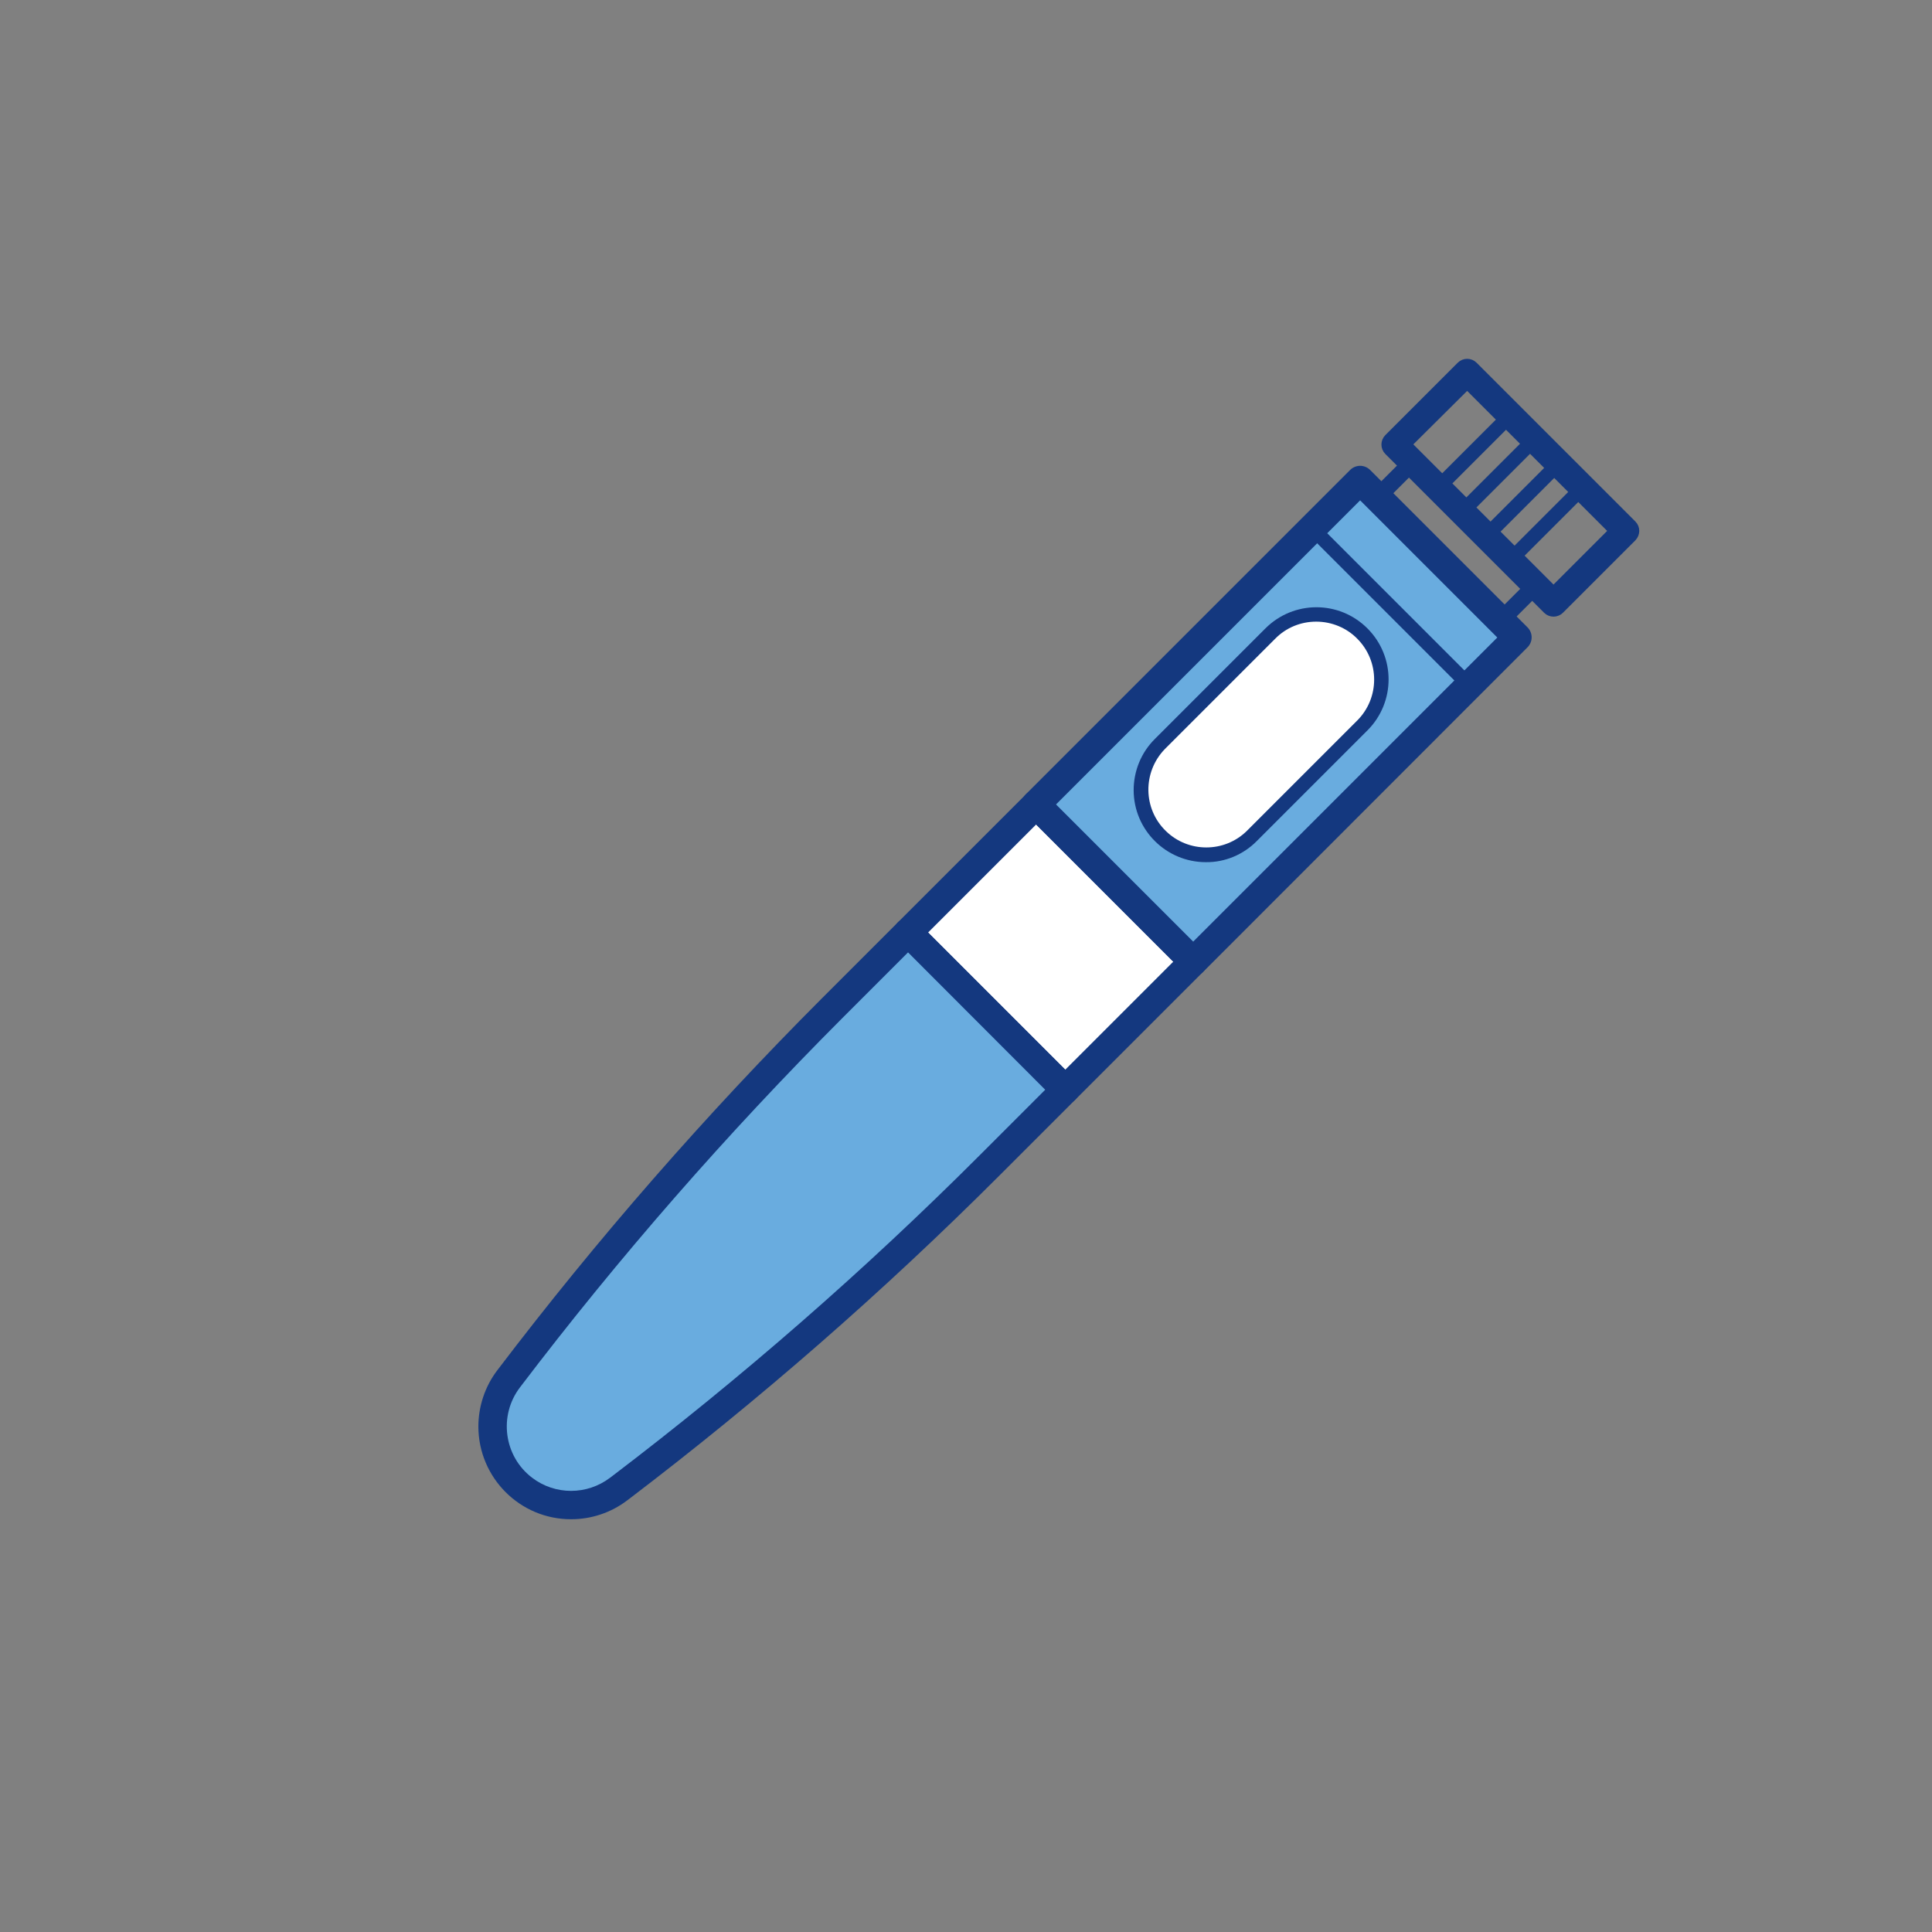 <?xml version="1.0" encoding="utf-8"?>
<!-- Generator: Adobe Illustrator 27.8.0, SVG Export Plug-In . SVG Version: 6.00 Build 0)  -->
<svg version="1.1" id="Layer_1" xmlns="http://www.w3.org/2000/svg" xmlns:xlink="http://www.w3.org/1999/xlink" x="0px" y="0px"
	 viewBox="0 0 100 100" style="enable-background:new 0 0 100 100;" xml:space="preserve">
<rect x="0" y="0" width="100" height="100" fill="#808080" stroke="none"/>
<style type="text/css">
	.st0{fill:#FFFFFF;}
	.st1{fill:#14387F;}
	.st2{fill:#69ACDF;}
	.st3{fill:#14387F;stroke:#14387F;stroke-width:0.5;stroke-miterlimit:10;}
</style>
<g id="Group_5288_2_" transform="translate(-707.5 -1565.5)">
	<g id="Group_5287_2_" transform="translate(707.5 1565.5)">
		<g>
			<g id="Group_5288_1_" transform="translate(-707.5 -1565.5)">
				<g id="Group_5287_1_" transform="translate(707.5 1565.5)">
					<g id="Group_5285_1_" transform="translate(0 0)">
						<g id="Group_5175_1_" transform="translate(0 48.715)">
							<g id="Group_5165_1_" transform="translate(1.118 1.118)">
								<g id="Group_5164_1_">
									<g id="Group_5163_1_">
										<g id="Group_5162_1_">
											<g id="Group_5161_1_">
												<g id="Group_5160_1_">
													<g id="Group_5159_1_">
														<g id="Group_5158_1_">
															<g id="Group_5157_1_">
																
																	<rect id="Rectangle_213_1_" x="48.58" y="-6.57" transform="matrix(0.707 -0.707 0.707 0.707 16.176 37.424)" class="st0" width="9.37" height="11.51"/>
															</g>
														</g>
													</g>
												</g>
											</g>
										</g>
									</g>
								</g>
							</g>
							<g id="Group_5174_1_">
								<g id="Group_5173_1_">
									<g id="Group_5172_1_">
										<g id="Group_5171_1_">
											<g id="Group_5170_1_">
												<g id="Group_5169_1_">
													<g id="Group_5168_1_">
														<g id="Group_5167_1_">
															<g id="Group_5166_1_">
																<path id="Path_564_1_" class="st1" d="M55.14,8.42c-0.19,0-0.38-0.08-0.52-0.22l-8.14-8.14
																	c-0.29-0.29-0.29-0.75,0-1.04l0,0L53.1-7.6c0.29-0.29,0.75-0.29,1.04,0l8.14,8.14c0.29,0.29,0.29,0.75,0,1.04l0,0
																	l-6.63,6.63C55.52,8.34,55.33,8.42,55.14,8.42z M48.04-0.45l7.1,7.1l5.59-5.59l-7.1-7.1L48.04-0.45z"/>
															</g>
														</g>
													</g>
												</g>
											</g>
										</g>
									</g>
								</g>
							</g>
						</g>
						<g id="Group_5194_1_" transform="translate(0 62.965)">
							<g id="Group_5184_1_" transform="translate(1.117 1.117)">
								<g id="Group_5183_1_">
									<g id="Group_5182_1_">
										<g id="Group_5181_1_">
											<g id="Group_5180_1_">
												<g id="Group_5179_1_">
													<g id="Group_5178_1_">
														<g id="Group_5177_1_">
															<g id="Group_5176_1_">
																<path id="Path_565_1_" class="st2" d="M54.02-7.68l-8.14-8.14l-3.92,3.92C35.94-5.89,30.35,0.53,25.2,7.3l0,0
																	c-1.23,1.62-1.07,3.9,0.37,5.34l0,0c1.44,1.44,3.72,1.59,5.34,0.36l0.08-0.06C37.73,7.8,44.12,2.22,50.11-3.76
																	L54.02-7.68z"/>
															</g>
														</g>
													</g>
												</g>
											</g>
										</g>
									</g>
								</g>
							</g>
							<g id="Group_5193_1_">
								<g id="Group_5192_1_">
									<g id="Group_5191_1_">
										<g id="Group_5190_1_">
											<g id="Group_5189_1_">
												<g id="Group_5188_1_">
													<g id="Group_5187_1_">
														<g id="Group_5186_1_">
															<g id="Group_5185_1_">
																<path id="Path_566_1_" class="st1" d="M29.57,15.67c-2.65,0.01-4.8-2.14-4.81-4.79c0-1.05,0.34-2.08,0.98-2.92
																	C30.9,1.17,36.52-5.26,42.55-11.3l3.92-3.92c0.29-0.29,0.75-0.29,1.04,0l8.14,8.14c0.29,0.29,0.29,0.75,0,1.04
																	c0,0,0,0,0,0l-3.91,3.91C45.73,3.88,39.32,9.48,32.55,14.63l-0.08,0.06C31.63,15.33,30.61,15.67,29.57,15.67z
																	 M47-13.67l-3.4,3.4C37.61-4.27,32.03,2.11,26.91,8.85c-1.11,1.46-0.83,3.56,0.63,4.67c1.19,0.91,2.84,0.91,4.04,0
																	l0.08-0.06C38.38,8.35,44.74,2.8,50.71-3.17l3.39-3.39L47-13.67z"/>
															</g>
														</g>
													</g>
												</g>
											</g>
										</g>
									</g>
								</g>
							</g>
						</g>
						<g id="Group_5213_1_" transform="translate(0 12.628)">
							<g id="Group_5203_1_" transform="translate(1.118 1.118)">
								<g id="Group_5202_1_">
									<g id="Group_5201_1_">
										<g id="Group_5200_1_">
											<g id="Group_5199_1_">
												<g id="Group_5198_1_">
													<g id="Group_5197_1_">
														<g id="Group_5196_1_">
															<g id="Group_5195_1_">
																
																	<rect id="Rectangle_214_1_" x="53.1" y="17.81" transform="matrix(0.707 -0.707 0.707 0.707 2.362 52.841)" class="st2" width="23.73" height="11.51"/>
															</g>
														</g>
													</g>
												</g>
											</g>
										</g>
									</g>
								</g>
							</g>
							<g id="Group_5212_1_">
								<g id="Group_5211_1_">
									<g id="Group_5210_1_">
										<g id="Group_5209_1_">
											<g id="Group_5208_1_">
												<g id="Group_5207_1_">
													<g id="Group_5206_1_">
														<g id="Group_5205_1_">
															<g id="Group_5204_1_">
																<path id="Path_567_1_" class="st1" d="M61.76,37.88c-0.19,0-0.38-0.08-0.52-0.22l-8.14-8.14
																	c-0.29-0.29-0.29-0.75,0-1.04l16.78-16.78c0.29-0.29,0.75-0.29,1.04,0l8.14,8.14c0.29,0.29,0.29,0.75,0,1.04
																	L62.28,37.67C62.15,37.81,61.96,37.88,61.76,37.88z M54.66,29.01l7.1,7.1L77.5,20.37l-7.1-7.1L54.66,29.01z"/>
															</g>
														</g>
													</g>
												</g>
											</g>
										</g>
									</g>
								</g>
							</g>
						</g>
						<g id="Group_5274_1_" transform="translate(4.098 21.606)">
							<g id="Group_5273_1_">
								<g id="Group_5263_1_" transform="translate(0.559 0.559)">
									<g id="Group_5262_1_">
										<g id="Group_5261_1_">
											<g id="Group_5260_1_">
												<g id="Group_5259_1_">
													<g id="Group_5258_1_">
														<g id="Group_5257_1_">
															<g id="Group_5256_1_">
																<g id="Group_5255_1_">
																	<path id="Rectangle_215_1_" class="st0" d="M65.86,10.63L65.86,10.63c1.32,1.32,1.32,3.45,0,4.76l-5.72,5.72
																		c-1.32,1.32-3.45,1.32-4.76,0l0,0c-1.32-1.32-1.32-3.45,0-4.76l5.72-5.72C62.41,9.32,64.54,9.32,65.86,10.63z"/>
																</g>
															</g>
														</g>
													</g>
												</g>
											</g>
										</g>
									</g>
								</g>
								<g id="Group_5272_1_">
									<g id="Group_5271_1_">
										<g id="Group_5270_1_">
											<g id="Group_5269_1_">
												<g id="Group_5268_1_">
													<g id="Group_5267_1_">
														<g id="Group_5266_1_">
															<g id="Group_5265_1_">
																<g id="Group_5264_1_">
																	<path id="Path_572_1_" class="st1" d="M58.32,23.02c-2.06,0-3.74-1.67-3.74-3.73c0-0.99,0.39-1.95,1.1-2.65
																		l5.72-5.72c1.46-1.46,3.82-1.46,5.28,0c1.46,1.46,1.46,3.82,0,5.28c0,0,0,0,0,0l-5.72,5.72
																		C60.26,22.63,59.31,23.03,58.32,23.02z M64.03,10.57c-0.8,0-1.56,0.31-2.12,0.88l-5.72,5.72
																		c-1.15,1.19-1.13,3.09,0.06,4.24c1.16,1.13,3.02,1.13,4.18,0l5.72-5.72c1.17-1.17,1.17-3.07,0-4.24
																		C65.6,10.89,64.83,10.57,64.03,10.57L64.03,10.57z"/>
																</g>
															</g>
														</g>
													</g>
												</g>
											</g>
										</g>
									</g>
								</g>
							</g>
						</g>
						<g id="Group_5284_1_" transform="translate(0.56 18.534)">
							<g id="Group_5283_1_">
								<g id="Group_5282_1_">
									<g id="Group_5281_1_">
										<g id="Group_5280_1_">
											<g id="Group_5279_1_">
												<g id="Group_5278_1_">
													<g id="Group_5277_1_">
														<g id="Group_5276_1_">
															<g id="Group_5275_1_">
																<path id="Path_573_1_" class="st1" d="M75.5,17.32c-0.1,0-0.19-0.04-0.26-0.11L67.1,9.07
																	c-0.14-0.15-0.13-0.38,0.02-0.52c0.14-0.13,0.36-0.13,0.5,0l8.14,8.14c0.14,0.14,0.14,0.38,0,0.52c0,0,0,0,0,0
																	C75.69,17.28,75.6,17.32,75.5,17.32z"/>
															</g>
														</g>
													</g>
												</g>
											</g>
										</g>
									</g>
								</g>
							</g>
						</g>
					</g>
				</g>
			</g>
			<g id="Group_3007_2_" transform="translate(56.18 9.825)">
				<g id="Group_2976_2_" transform="translate(0.001)">
					<g id="Group_2975_2_">
						<g id="Group_2974_2_">
							<g id="Group_2973_2_">
								<g id="Group_2972_2_">
									<g id="Group_2971_2_">
										<g id="Group_2970_2_">
											<g id="Group_2969_2_">
												<g id="Group_2968_2_">
													<g id="Group_2967-2_2_">
														<g id="Path_299_2_">
															<path id="Path_548_2_" class="st1" d="M18.22,15.81c-0.2-0.01-0.36-0.17-0.37-0.37c0-0.09,0.03-0.18,0.1-0.25
																l3.77-3.77c0.16-0.13,0.4-0.11,0.53,0.05c0.11,0.14,0.11,0.33,0,0.47l-3.77,3.77
																C18.41,15.78,18.31,15.82,18.22,15.81z"/>
														</g>
													</g>
												</g>
											</g>
										</g>
									</g>
								</g>
							</g>
						</g>
					</g>
				</g>
				<g id="Group_2986_2_" transform="translate(0 5.349)">
					<g id="Group_2985_2_">
						<g id="Group_2984_2_">
							<g id="Group_2983_2_">
								<g id="Group_2982_2_">
									<g id="Group_2981_2_">
										<g id="Group_2980_2_">
											<g id="Group_2979_2_">
												<g id="Group_2978_2_">
													<g id="Group_2977_2_">
														<g id="Path_300_2_">
															<path id="Path_549_2_" class="st1" d="M19.47,11.71c-0.2-0.01-0.36-0.17-0.37-0.37c0-0.09,0.03-0.18,0.1-0.25
																l3.77-3.77c0.16-0.13,0.39-0.11,0.52,0.05c0.11,0.14,0.11,0.34,0,0.47l-3.77,3.77
																C19.65,11.68,19.56,11.72,19.47,11.71z"/>
														</g>
													</g>
												</g>
											</g>
										</g>
									</g>
								</g>
							</g>
						</g>
					</g>
				</g>
				<g id="Group_2996_2_" transform="translate(0 10.7)">
					<g id="Group_2995_2_">
						<g id="Group_2994_2_">
							<g id="Group_2993_2_">
								<g id="Group_2992_2_">
									<g id="Group_2991_2_">
										<g id="Group_2990_2_">
											<g id="Group_2989_2_">
												<g id="Group_2988_2_">
													<g id="Group_2987_2_">
														<g id="Path_301_2_">
															<path id="Path_550_2_" class="st1" d="M20.72,7.61c-0.2-0.01-0.36-0.17-0.37-0.37c0-0.09,0.03-0.18,0.1-0.25
																l3.77-3.77c0.16-0.13,0.39-0.11,0.52,0.05c0.11,0.14,0.11,0.34,0,0.47l-3.77,3.77C20.9,7.58,20.81,7.61,20.72,7.61z"
																/>
														</g>
													</g>
												</g>
											</g>
										</g>
									</g>
								</g>
							</g>
						</g>
					</g>
				</g>
				<g id="Group_3006_2_" transform="translate(0 16.05)">
					<g id="Group_3005_2_">
						<g id="Group_3004_2_">
							<g id="Group_3003_2_">
								<g id="Group_3002_2_">
									<g id="Group_3001_2_">
										<g id="Group_3000_2_">
											<g id="Group_2999_2_">
												<g id="Group_2998_2_">
													<g id="Group_2997_2_">
														<g id="Path_302_2_">
															<path id="Path_551_2_" class="st1" d="M21.96,3.51c-0.2-0.01-0.36-0.17-0.37-0.37c0-0.09,0.03-0.18,0.1-0.25
																l3.77-3.77c0.16-0.13,0.39-0.11,0.52,0.05c0.11,0.14,0.11,0.34,0,0.47l-3.77,3.77C22.15,3.47,22.06,3.51,21.96,3.51z
																"/>
														</g>
													</g>
												</g>
											</g>
										</g>
									</g>
								</g>
							</g>
						</g>
					</g>
				</g>
			</g>
			<g id="Rectangle_113_2_" transform="translate(56.06)">
				<path id="Path_557_2_" class="st3" d="M28.41,27.79l-3.75,3.75c-0.17,0.17-0.45,0.17-0.62,0c0,0,0,0,0,0l-8.22-8.22
					c-0.17-0.17-0.17-0.45,0-0.62l3.75-3.75c0.17-0.17,0.45-0.17,0.62,0l0,0l8.22,8.22C28.58,27.34,28.58,27.61,28.41,27.79
					C28.41,27.79,28.41,27.79,28.41,27.79z M24.35,30.61l3.13-3.13l-7.6-7.6L16.74,23L24.35,30.61z"/>
			</g>
			<g id="Rectangle_115_2_" transform="translate(48.414 3.963)">
				<path id="Path_558_2_" class="st1" d="M31.38,26.65l-1.78,1.78c-0.17,0.17-0.45,0.17-0.62,0l-6.38-6.38
					c-0.17-0.17-0.17-0.45,0-0.62l1.78-1.78c0.17-0.17,0.45-0.17,0.62,0c0,0,0,0,0,0l6.38,6.38C31.55,26.2,31.55,26.48,31.38,26.65
					C31.38,26.65,31.38,26.65,31.38,26.65z M29.29,27.5l1.16-1.16l-5.76-5.76l-1.16,1.16L29.29,27.5z"/>
			</g>
		</g>
	</g>
</g>
</svg>
